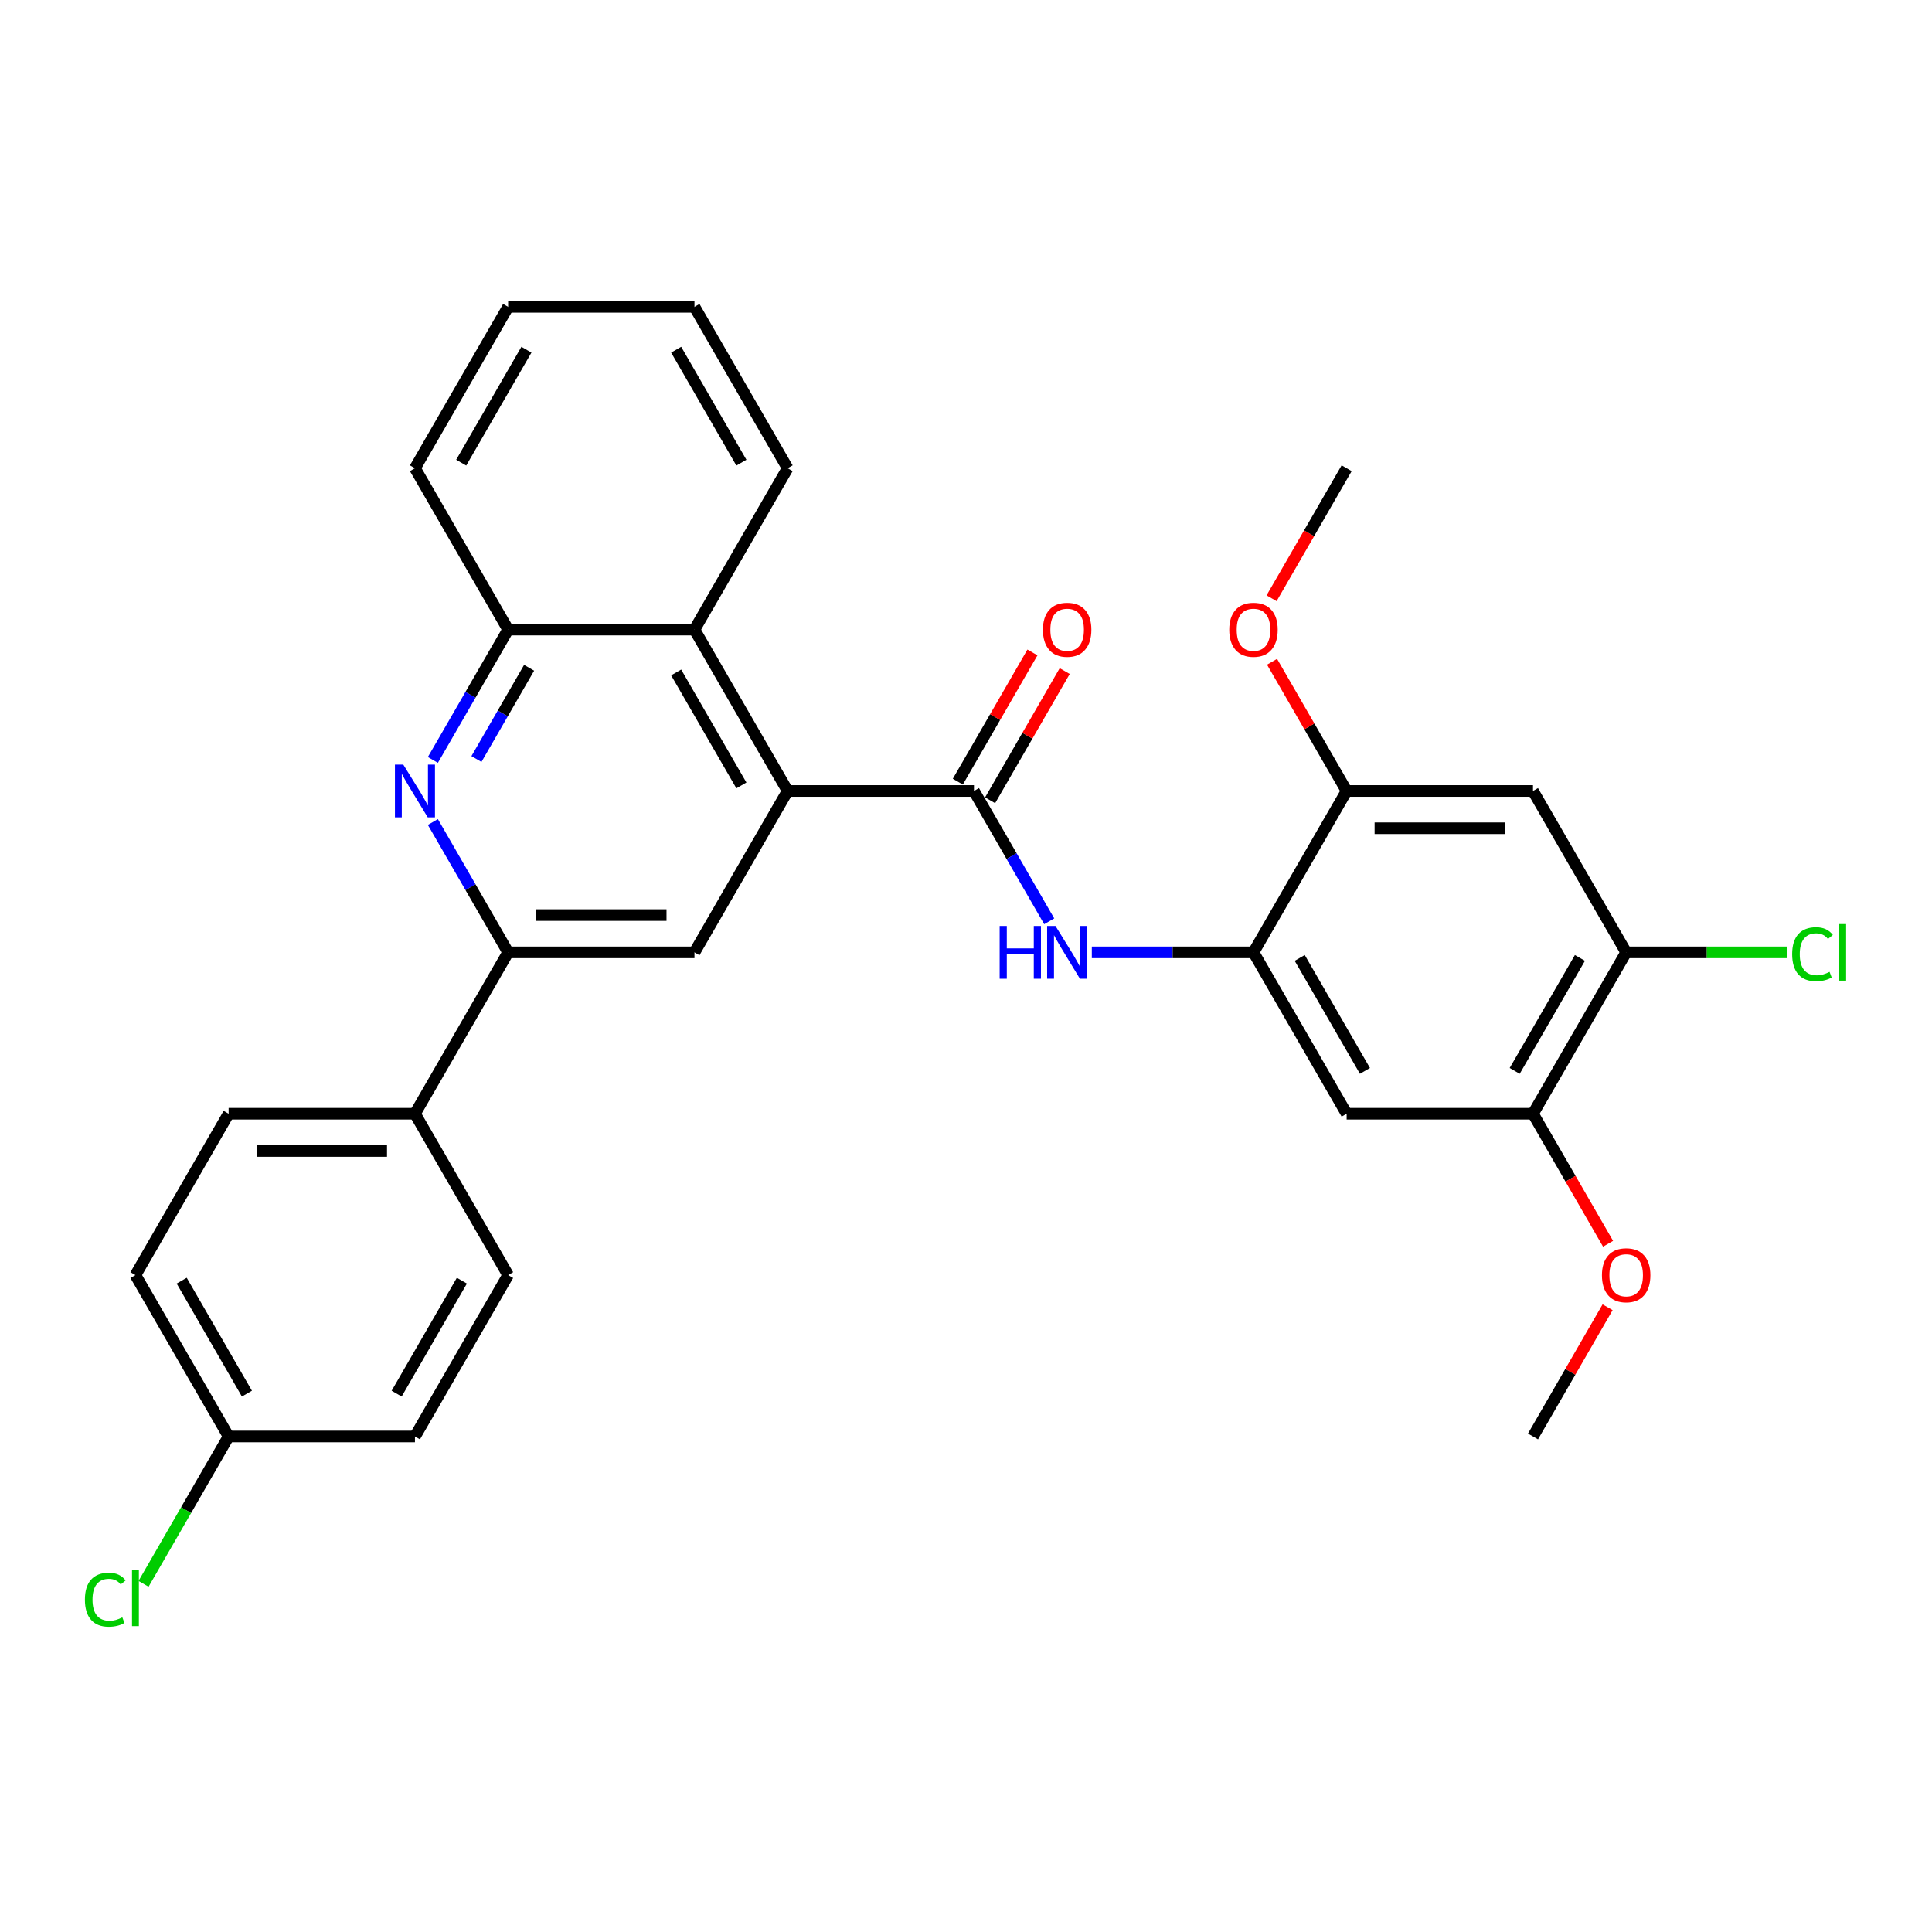 <?xml version='1.0' encoding='iso-8859-1'?>
<svg version='1.1' baseProfile='full'
              xmlns='http://www.w3.org/2000/svg'
                      xmlns:rdkit='http://www.rdkit.org/xml'
                      xmlns:xlink='http://www.w3.org/1999/xlink'
                  xml:space='preserve'
width='1000px' height='1000px' viewBox='0 0 1000 1000'>
<!-- END OF HEADER -->
<rect style='opacity:1.0;fill:#FFFFFF;stroke:none' width='1000' height='1000' x='0' y='0'> </rect>
<path class='bond-0' d='M 504.127,409.41 L 407.678,409.41' style='fill:none;fill-rule:evenodd;stroke:#000000;stroke-width:6px;stroke-linecap:butt;stroke-linejoin:miter;stroke-opacity:1' />
<path class='bond-2' d='M 504.127,409.41 L 523.601,443.139' style='fill:none;fill-rule:evenodd;stroke:#000000;stroke-width:6px;stroke-linecap:butt;stroke-linejoin:miter;stroke-opacity:1' />
<path class='bond-2' d='M 523.601,443.139 L 543.074,476.869' style='fill:none;fill-rule:evenodd;stroke:#0000FF;stroke-width:6px;stroke-linecap:butt;stroke-linejoin:miter;stroke-opacity:1' />
<path class='bond-14' d='M 512.48,414.232 L 531.786,380.792' style='fill:none;fill-rule:evenodd;stroke:#000000;stroke-width:6px;stroke-linecap:butt;stroke-linejoin:miter;stroke-opacity:1' />
<path class='bond-14' d='M 531.786,380.792 L 551.093,347.352' style='fill:none;fill-rule:evenodd;stroke:#FF0000;stroke-width:6px;stroke-linecap:butt;stroke-linejoin:miter;stroke-opacity:1' />
<path class='bond-14' d='M 495.774,404.587 L 515.081,371.147' style='fill:none;fill-rule:evenodd;stroke:#000000;stroke-width:6px;stroke-linecap:butt;stroke-linejoin:miter;stroke-opacity:1' />
<path class='bond-14' d='M 515.081,371.147 L 534.387,337.707' style='fill:none;fill-rule:evenodd;stroke:#FF0000;stroke-width:6px;stroke-linecap:butt;stroke-linejoin:miter;stroke-opacity:1' />
<path class='bond-5' d='M 407.678,409.41 L 359.454,492.937' style='fill:none;fill-rule:evenodd;stroke:#000000;stroke-width:6px;stroke-linecap:butt;stroke-linejoin:miter;stroke-opacity:1' />
<path class='bond-6' d='M 407.678,409.41 L 359.454,325.883' style='fill:none;fill-rule:evenodd;stroke:#000000;stroke-width:6px;stroke-linecap:butt;stroke-linejoin:miter;stroke-opacity:1' />
<path class='bond-6' d='M 383.739,406.526 L 349.982,348.057' style='fill:none;fill-rule:evenodd;stroke:#000000;stroke-width:6px;stroke-linecap:butt;stroke-linejoin:miter;stroke-opacity:1' />
<path class='bond-1' d='M 224.057,393.341 L 243.531,359.612' style='fill:none;fill-rule:evenodd;stroke:#0000FF;stroke-width:6px;stroke-linecap:butt;stroke-linejoin:miter;stroke-opacity:1' />
<path class='bond-1' d='M 243.531,359.612 L 263.005,325.883' style='fill:none;fill-rule:evenodd;stroke:#000000;stroke-width:6px;stroke-linecap:butt;stroke-linejoin:miter;stroke-opacity:1' />
<path class='bond-1' d='M 246.605,392.867 L 260.236,369.257' style='fill:none;fill-rule:evenodd;stroke:#0000FF;stroke-width:6px;stroke-linecap:butt;stroke-linejoin:miter;stroke-opacity:1' />
<path class='bond-1' d='M 260.236,369.257 L 273.868,345.646' style='fill:none;fill-rule:evenodd;stroke:#000000;stroke-width:6px;stroke-linecap:butt;stroke-linejoin:miter;stroke-opacity:1' />
<path class='bond-30' d='M 224.057,425.478 L 243.531,459.208' style='fill:none;fill-rule:evenodd;stroke:#0000FF;stroke-width:6px;stroke-linecap:butt;stroke-linejoin:miter;stroke-opacity:1' />
<path class='bond-30' d='M 243.531,459.208 L 263.005,492.937' style='fill:none;fill-rule:evenodd;stroke:#000000;stroke-width:6px;stroke-linecap:butt;stroke-linejoin:miter;stroke-opacity:1' />
<path class='bond-4' d='M 565.121,492.937 L 606.961,492.937' style='fill:none;fill-rule:evenodd;stroke:#0000FF;stroke-width:6px;stroke-linecap:butt;stroke-linejoin:miter;stroke-opacity:1' />
<path class='bond-4' d='M 606.961,492.937 L 648.8,492.937' style='fill:none;fill-rule:evenodd;stroke:#000000;stroke-width:6px;stroke-linecap:butt;stroke-linejoin:miter;stroke-opacity:1' />
<path class='bond-3' d='M 263.005,492.937 L 359.454,492.937' style='fill:none;fill-rule:evenodd;stroke:#000000;stroke-width:6px;stroke-linecap:butt;stroke-linejoin:miter;stroke-opacity:1' />
<path class='bond-3' d='M 277.472,473.647 L 344.986,473.647' style='fill:none;fill-rule:evenodd;stroke:#000000;stroke-width:6px;stroke-linecap:butt;stroke-linejoin:miter;stroke-opacity:1' />
<path class='bond-13' d='M 263.005,492.937 L 214.78,576.464' style='fill:none;fill-rule:evenodd;stroke:#000000;stroke-width:6px;stroke-linecap:butt;stroke-linejoin:miter;stroke-opacity:1' />
<path class='bond-7' d='M 648.8,492.937 L 697.025,576.464' style='fill:none;fill-rule:evenodd;stroke:#000000;stroke-width:6px;stroke-linecap:butt;stroke-linejoin:miter;stroke-opacity:1' />
<path class='bond-7' d='M 672.739,495.821 L 706.496,554.29' style='fill:none;fill-rule:evenodd;stroke:#000000;stroke-width:6px;stroke-linecap:butt;stroke-linejoin:miter;stroke-opacity:1' />
<path class='bond-10' d='M 648.8,492.937 L 697.025,409.41' style='fill:none;fill-rule:evenodd;stroke:#000000;stroke-width:6px;stroke-linecap:butt;stroke-linejoin:miter;stroke-opacity:1' />
<path class='bond-8' d='M 359.454,325.883 L 263.005,325.883' style='fill:none;fill-rule:evenodd;stroke:#000000;stroke-width:6px;stroke-linecap:butt;stroke-linejoin:miter;stroke-opacity:1' />
<path class='bond-24' d='M 359.454,325.883 L 407.678,242.355' style='fill:none;fill-rule:evenodd;stroke:#000000;stroke-width:6px;stroke-linecap:butt;stroke-linejoin:miter;stroke-opacity:1' />
<path class='bond-12' d='M 697.025,576.464 L 793.474,576.464' style='fill:none;fill-rule:evenodd;stroke:#000000;stroke-width:6px;stroke-linecap:butt;stroke-linejoin:miter;stroke-opacity:1' />
<path class='bond-25' d='M 263.005,325.883 L 214.78,242.355' style='fill:none;fill-rule:evenodd;stroke:#000000;stroke-width:6px;stroke-linecap:butt;stroke-linejoin:miter;stroke-opacity:1' />
<path class='bond-9' d='M 793.474,409.41 L 697.025,409.41' style='fill:none;fill-rule:evenodd;stroke:#000000;stroke-width:6px;stroke-linecap:butt;stroke-linejoin:miter;stroke-opacity:1' />
<path class='bond-9' d='M 779.006,428.7 L 711.492,428.7' style='fill:none;fill-rule:evenodd;stroke:#000000;stroke-width:6px;stroke-linecap:butt;stroke-linejoin:miter;stroke-opacity:1' />
<path class='bond-11' d='M 793.474,409.41 L 841.698,492.937' style='fill:none;fill-rule:evenodd;stroke:#000000;stroke-width:6px;stroke-linecap:butt;stroke-linejoin:miter;stroke-opacity:1' />
<path class='bond-19' d='M 697.025,409.41 L 677.718,375.97' style='fill:none;fill-rule:evenodd;stroke:#000000;stroke-width:6px;stroke-linecap:butt;stroke-linejoin:miter;stroke-opacity:1' />
<path class='bond-19' d='M 677.718,375.97 L 658.411,342.53' style='fill:none;fill-rule:evenodd;stroke:#FF0000;stroke-width:6px;stroke-linecap:butt;stroke-linejoin:miter;stroke-opacity:1' />
<path class='bond-17' d='M 841.698,492.937 L 883.451,492.937' style='fill:none;fill-rule:evenodd;stroke:#000000;stroke-width:6px;stroke-linecap:butt;stroke-linejoin:miter;stroke-opacity:1' />
<path class='bond-17' d='M 883.451,492.937 L 925.203,492.937' style='fill:none;fill-rule:evenodd;stroke:#00CC00;stroke-width:6px;stroke-linecap:butt;stroke-linejoin:miter;stroke-opacity:1' />
<path class='bond-31' d='M 841.698,492.937 L 793.474,576.464' style='fill:none;fill-rule:evenodd;stroke:#000000;stroke-width:6px;stroke-linecap:butt;stroke-linejoin:miter;stroke-opacity:1' />
<path class='bond-31' d='M 817.759,495.821 L 784.002,554.29' style='fill:none;fill-rule:evenodd;stroke:#000000;stroke-width:6px;stroke-linecap:butt;stroke-linejoin:miter;stroke-opacity:1' />
<path class='bond-20' d='M 793.474,576.464 L 812.903,610.116' style='fill:none;fill-rule:evenodd;stroke:#000000;stroke-width:6px;stroke-linecap:butt;stroke-linejoin:miter;stroke-opacity:1' />
<path class='bond-20' d='M 812.903,610.116 L 832.332,643.769' style='fill:none;fill-rule:evenodd;stroke:#FF0000;stroke-width:6px;stroke-linecap:butt;stroke-linejoin:miter;stroke-opacity:1' />
<path class='bond-15' d='M 214.78,576.464 L 118.331,576.464' style='fill:none;fill-rule:evenodd;stroke:#000000;stroke-width:6px;stroke-linecap:butt;stroke-linejoin:miter;stroke-opacity:1' />
<path class='bond-15' d='M 200.313,595.754 L 132.799,595.754' style='fill:none;fill-rule:evenodd;stroke:#000000;stroke-width:6px;stroke-linecap:butt;stroke-linejoin:miter;stroke-opacity:1' />
<path class='bond-16' d='M 214.78,576.464 L 263.005,659.991' style='fill:none;fill-rule:evenodd;stroke:#000000;stroke-width:6px;stroke-linecap:butt;stroke-linejoin:miter;stroke-opacity:1' />
<path class='bond-22' d='M 118.331,576.464 L 70.107,659.991' style='fill:none;fill-rule:evenodd;stroke:#000000;stroke-width:6px;stroke-linecap:butt;stroke-linejoin:miter;stroke-opacity:1' />
<path class='bond-21' d='M 263.005,659.991 L 214.78,743.519' style='fill:none;fill-rule:evenodd;stroke:#000000;stroke-width:6px;stroke-linecap:butt;stroke-linejoin:miter;stroke-opacity:1' />
<path class='bond-21' d='M 239.066,662.876 L 205.308,721.345' style='fill:none;fill-rule:evenodd;stroke:#000000;stroke-width:6px;stroke-linecap:butt;stroke-linejoin:miter;stroke-opacity:1' />
<path class='bond-18' d='M 118.331,743.519 L 70.107,659.991' style='fill:none;fill-rule:evenodd;stroke:#000000;stroke-width:6px;stroke-linecap:butt;stroke-linejoin:miter;stroke-opacity:1' />
<path class='bond-18' d='M 127.803,721.345 L 94.046,662.876' style='fill:none;fill-rule:evenodd;stroke:#000000;stroke-width:6px;stroke-linecap:butt;stroke-linejoin:miter;stroke-opacity:1' />
<path class='bond-23' d='M 118.331,743.519 L 96.312,781.657' style='fill:none;fill-rule:evenodd;stroke:#000000;stroke-width:6px;stroke-linecap:butt;stroke-linejoin:miter;stroke-opacity:1' />
<path class='bond-23' d='M 96.312,781.657 L 74.293,819.796' style='fill:none;fill-rule:evenodd;stroke:#00CC00;stroke-width:6px;stroke-linecap:butt;stroke-linejoin:miter;stroke-opacity:1' />
<path class='bond-33' d='M 118.331,743.519 L 214.78,743.519' style='fill:none;fill-rule:evenodd;stroke:#000000;stroke-width:6px;stroke-linecap:butt;stroke-linejoin:miter;stroke-opacity:1' />
<path class='bond-26' d='M 658.166,309.66 L 677.596,276.008' style='fill:none;fill-rule:evenodd;stroke:#FF0000;stroke-width:6px;stroke-linecap:butt;stroke-linejoin:miter;stroke-opacity:1' />
<path class='bond-26' d='M 677.596,276.008 L 697.025,242.355' style='fill:none;fill-rule:evenodd;stroke:#000000;stroke-width:6px;stroke-linecap:butt;stroke-linejoin:miter;stroke-opacity:1' />
<path class='bond-27' d='M 832.087,676.638 L 812.78,710.078' style='fill:none;fill-rule:evenodd;stroke:#FF0000;stroke-width:6px;stroke-linecap:butt;stroke-linejoin:miter;stroke-opacity:1' />
<path class='bond-27' d='M 812.78,710.078 L 793.474,743.519' style='fill:none;fill-rule:evenodd;stroke:#000000;stroke-width:6px;stroke-linecap:butt;stroke-linejoin:miter;stroke-opacity:1' />
<path class='bond-28' d='M 407.678,242.355 L 359.454,158.828' style='fill:none;fill-rule:evenodd;stroke:#000000;stroke-width:6px;stroke-linecap:butt;stroke-linejoin:miter;stroke-opacity:1' />
<path class='bond-28' d='M 383.739,239.471 L 349.982,181.002' style='fill:none;fill-rule:evenodd;stroke:#000000;stroke-width:6px;stroke-linecap:butt;stroke-linejoin:miter;stroke-opacity:1' />
<path class='bond-32' d='M 214.78,242.355 L 263.005,158.828' style='fill:none;fill-rule:evenodd;stroke:#000000;stroke-width:6px;stroke-linecap:butt;stroke-linejoin:miter;stroke-opacity:1' />
<path class='bond-32' d='M 238.719,239.471 L 272.476,181.002' style='fill:none;fill-rule:evenodd;stroke:#000000;stroke-width:6px;stroke-linecap:butt;stroke-linejoin:miter;stroke-opacity:1' />
<path class='bond-29' d='M 359.454,158.828 L 263.005,158.828' style='fill:none;fill-rule:evenodd;stroke:#000000;stroke-width:6px;stroke-linecap:butt;stroke-linejoin:miter;stroke-opacity:1' />
<path  class='atom-2' d='M 208.743 395.753
L 217.693 410.22
Q 218.58 411.647, 220.008 414.232
Q 221.435 416.817, 221.512 416.971
L 221.512 395.753
L 225.139 395.753
L 225.139 423.067
L 221.397 423.067
L 211.79 407.249
Q 210.672 405.398, 209.476 403.276
Q 208.318 401.154, 207.971 400.498
L 207.971 423.067
L 204.422 423.067
L 204.422 395.753
L 208.743 395.753
' fill='#0000FF'/>
<path  class='atom-3' d='M 517.418 479.28
L 521.121 479.28
L 521.121 490.892
L 535.087 490.892
L 535.087 479.28
L 538.791 479.28
L 538.791 506.594
L 535.087 506.594
L 535.087 493.979
L 521.121 493.979
L 521.121 506.594
L 517.418 506.594
L 517.418 479.28
' fill='#0000FF'/>
<path  class='atom-3' d='M 546.314 479.28
L 555.264 493.747
Q 556.151 495.175, 557.579 497.759
Q 559.006 500.344, 559.083 500.499
L 559.083 479.28
L 562.71 479.28
L 562.71 506.594
L 558.968 506.594
L 549.361 490.777
Q 548.243 488.925, 547.047 486.803
Q 545.889 484.681, 545.542 484.025
L 545.542 506.594
L 541.993 506.594
L 541.993 479.28
L 546.314 479.28
' fill='#0000FF'/>
<path  class='atom-15' d='M 539.813 325.96
Q 539.813 319.401, 543.054 315.736
Q 546.294 312.071, 552.351 312.071
Q 558.408 312.071, 561.649 315.736
Q 564.89 319.401, 564.89 325.96
Q 564.89 332.595, 561.61 336.376
Q 558.331 340.118, 552.351 340.118
Q 546.333 340.118, 543.054 336.376
Q 539.813 332.634, 539.813 325.96
M 552.351 337.032
Q 556.518 337.032, 558.756 334.254
Q 561.032 331.438, 561.032 325.96
Q 561.032 320.597, 558.756 317.897
Q 556.518 315.157, 552.351 315.157
Q 548.185 315.157, 545.909 317.858
Q 543.671 320.559, 543.671 325.96
Q 543.671 331.477, 545.909 334.254
Q 548.185 337.032, 552.351 337.032
' fill='#FF0000'/>
<path  class='atom-18' d='M 927.615 493.882
Q 927.615 487.092, 930.778 483.543
Q 933.98 479.955, 940.037 479.955
Q 945.67 479.955, 948.679 483.929
L 946.133 486.012
Q 943.934 483.118, 940.037 483.118
Q 935.909 483.118, 933.71 485.896
Q 931.55 488.635, 931.55 493.882
Q 931.55 499.283, 933.787 502.061
Q 936.064 504.839, 940.462 504.839
Q 943.471 504.839, 946.982 503.026
L 948.062 505.919
Q 946.634 506.845, 944.474 507.385
Q 942.313 507.925, 939.922 507.925
Q 933.98 507.925, 930.778 504.299
Q 927.615 500.672, 927.615 493.882
' fill='#00CC00'/>
<path  class='atom-18' d='M 951.997 478.296
L 955.546 478.296
L 955.546 507.578
L 951.997 507.578
L 951.997 478.296
' fill='#00CC00'/>
<path  class='atom-20' d='M 636.262 325.96
Q 636.262 319.401, 639.503 315.736
Q 642.743 312.071, 648.8 312.071
Q 654.857 312.071, 658.098 315.736
Q 661.339 319.401, 661.339 325.96
Q 661.339 332.595, 658.059 336.376
Q 654.78 340.118, 648.8 340.118
Q 642.782 340.118, 639.503 336.376
Q 636.262 332.634, 636.262 325.96
M 648.8 337.032
Q 652.967 337.032, 655.204 334.254
Q 657.481 331.438, 657.481 325.96
Q 657.481 320.597, 655.204 317.897
Q 652.967 315.157, 648.8 315.157
Q 644.634 315.157, 642.357 317.858
Q 640.12 320.559, 640.12 325.96
Q 640.12 331.477, 642.357 334.254
Q 644.634 337.032, 648.8 337.032
' fill='#FF0000'/>
<path  class='atom-21' d='M 829.16 660.069
Q 829.16 653.51, 832.4 649.845
Q 835.641 646.18, 841.698 646.18
Q 847.755 646.18, 850.996 649.845
Q 854.236 653.51, 854.236 660.069
Q 854.236 666.704, 850.957 670.485
Q 847.678 674.227, 841.698 674.227
Q 835.68 674.227, 832.4 670.485
Q 829.16 666.743, 829.16 660.069
M 841.698 671.141
Q 845.865 671.141, 848.102 668.363
Q 850.378 665.547, 850.378 660.069
Q 850.378 654.706, 848.102 652.005
Q 845.865 649.266, 841.698 649.266
Q 837.531 649.266, 835.255 651.967
Q 833.018 654.667, 833.018 660.069
Q 833.018 665.585, 835.255 668.363
Q 837.531 671.141, 841.698 671.141
' fill='#FF0000'/>
<path  class='atom-24' d='M 43.95 827.991
Q 43.95 821.201, 47.114 817.652
Q 50.316 814.064, 56.373 814.064
Q 62.005 814.064, 65.014 818.037
L 62.468 820.121
Q 60.269 817.227, 56.373 817.227
Q 52.245 817.227, 50.046 820.005
Q 47.885 822.744, 47.885 827.991
Q 47.885 833.392, 50.123 836.17
Q 52.399 838.948, 56.797 838.948
Q 59.806 838.948, 63.317 837.134
L 64.397 840.028
Q 62.97 840.954, 60.809 841.494
Q 58.649 842.034, 56.257 842.034
Q 50.316 842.034, 47.114 838.407
Q 43.95 834.781, 43.95 827.991
' fill='#00CC00'/>
<path  class='atom-24' d='M 68.332 812.405
L 71.882 812.405
L 71.882 841.687
L 68.332 841.687
L 68.332 812.405
' fill='#00CC00'/>
</svg>

